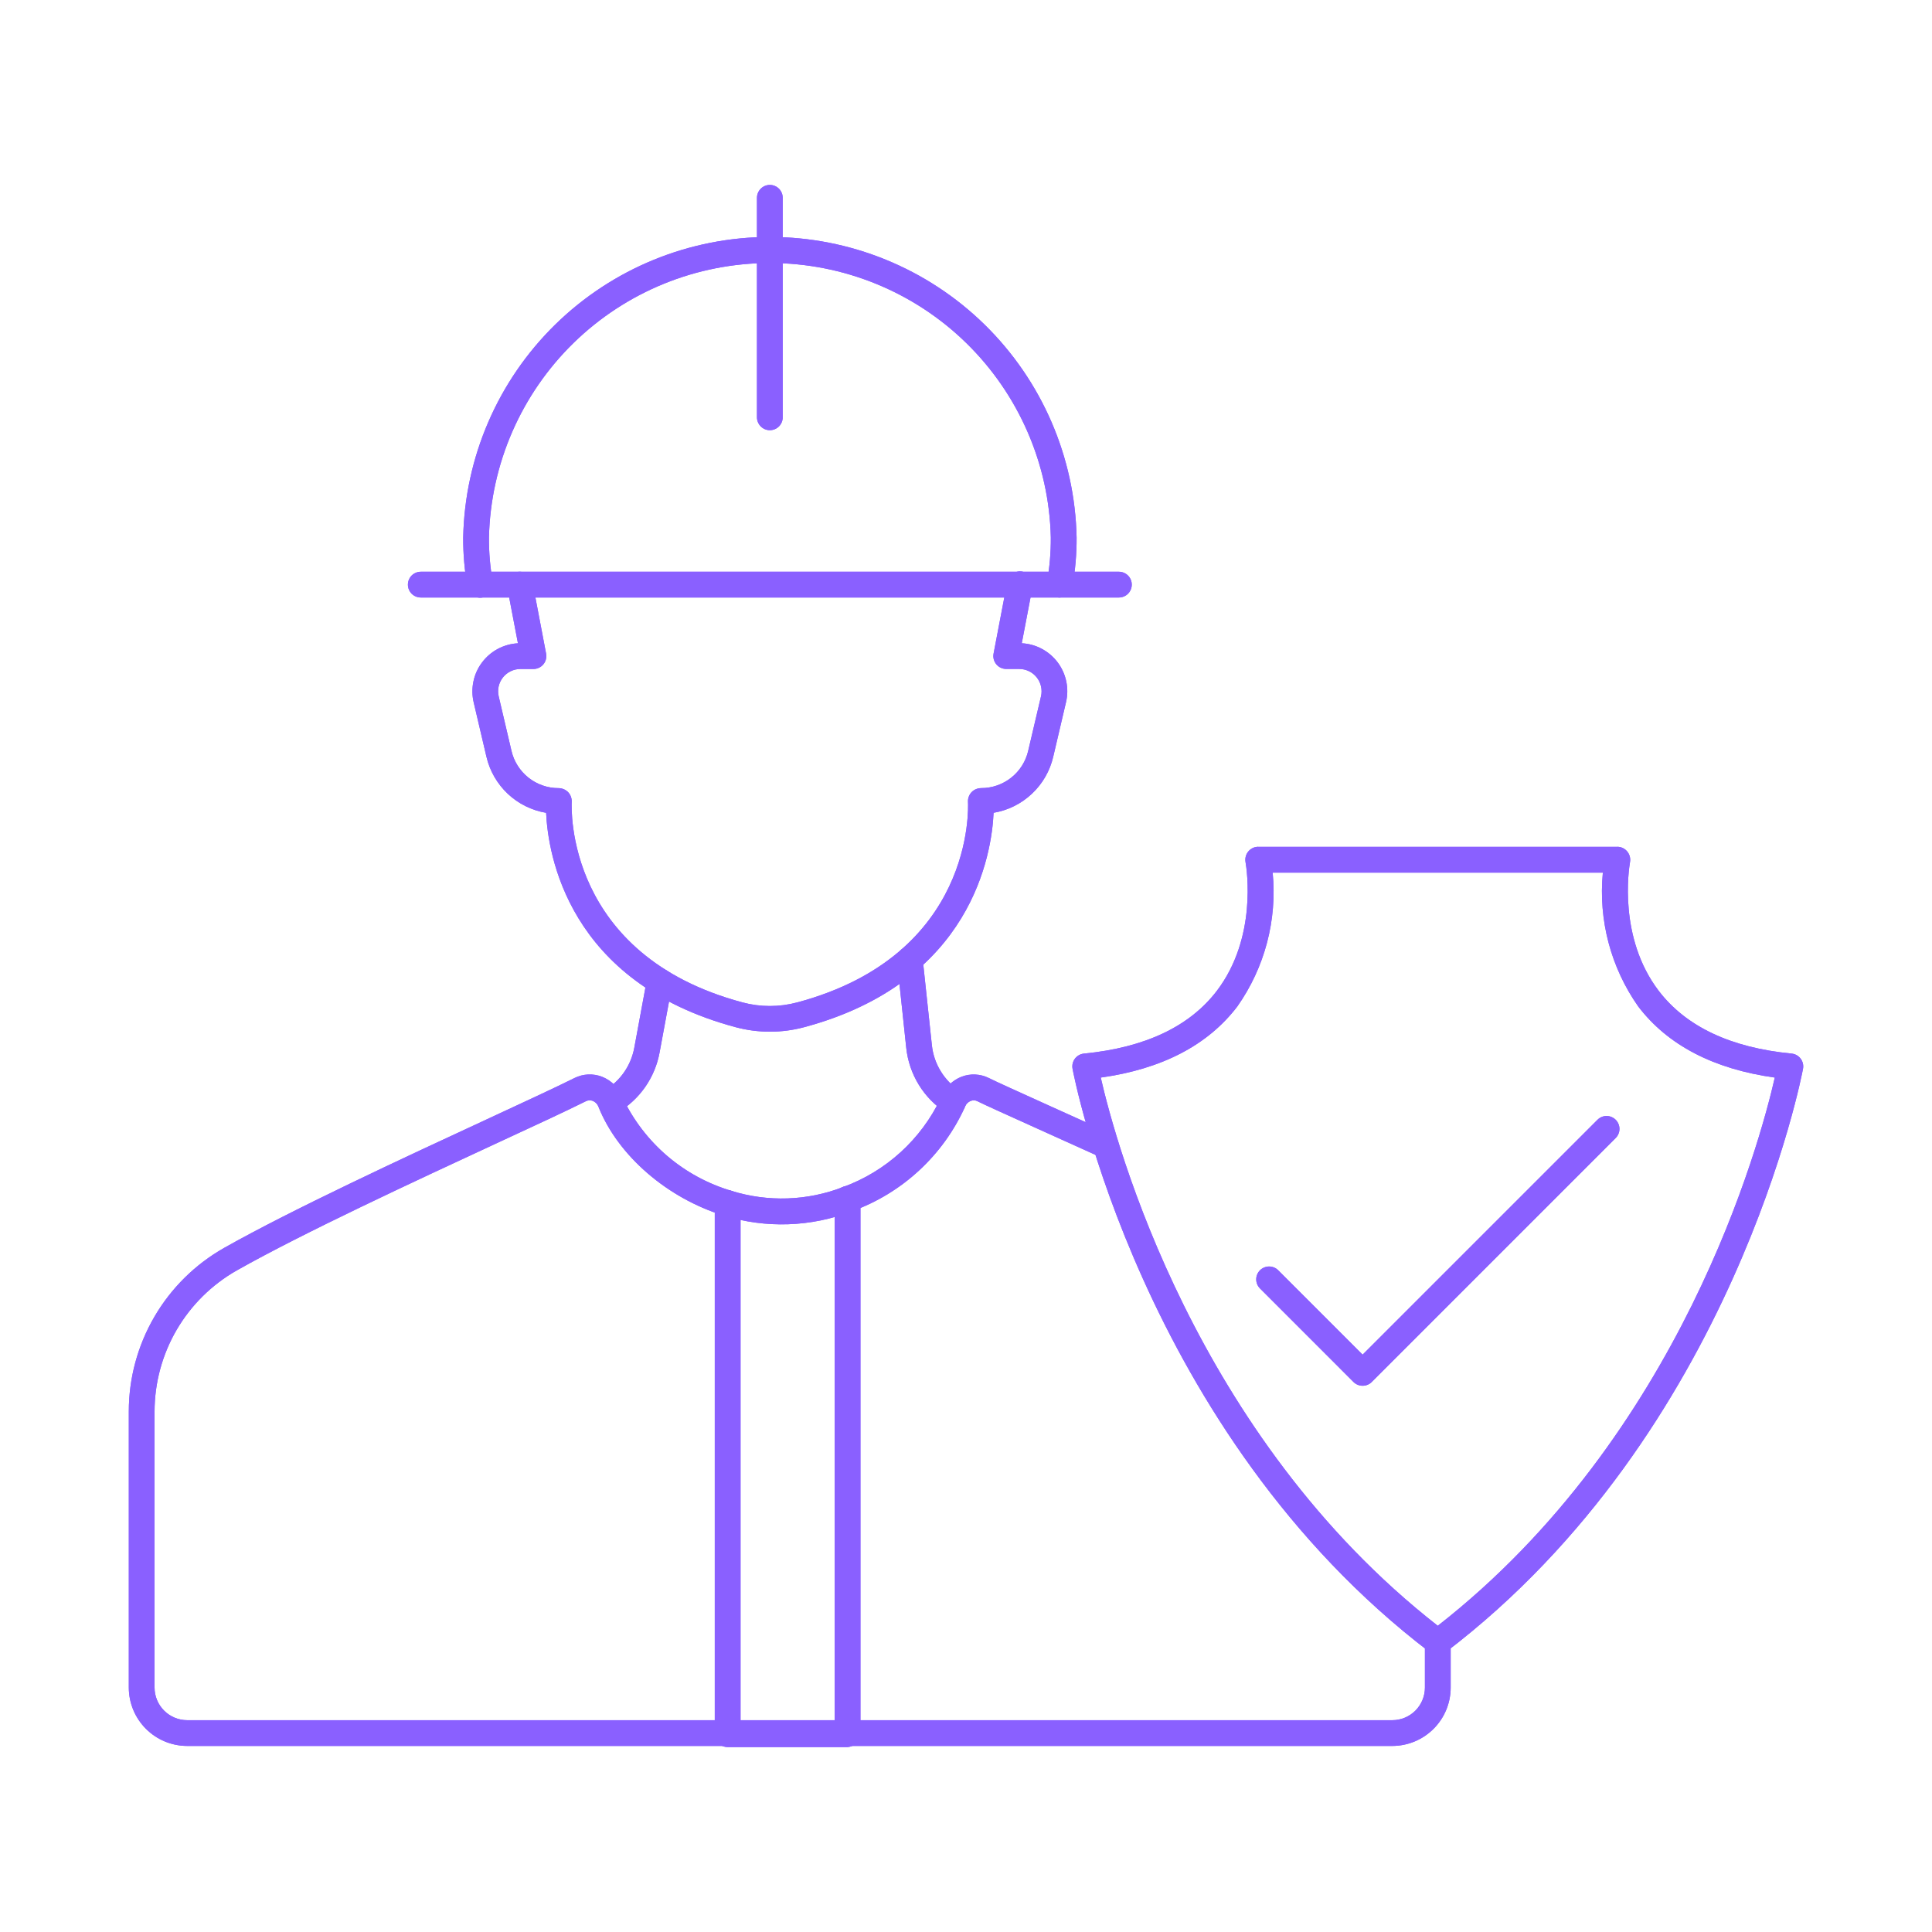 <?xml version="1.0" encoding="UTF-8"?> <svg xmlns="http://www.w3.org/2000/svg" width="60" height="60" viewBox="0 0 60 60" fill="none"> <path d="M34.748 18.556H13.068C12.962 18.556 12.86 18.514 12.785 18.439C12.71 18.364 12.668 18.262 12.668 18.156C12.668 18.05 12.71 17.948 12.785 17.873C12.86 17.799 12.962 17.756 13.068 17.756H34.748C34.854 17.756 34.956 17.799 35.031 17.873C35.106 17.948 35.148 18.05 35.148 18.156C35.148 18.262 35.106 18.364 35.031 18.439C34.956 18.514 34.854 18.556 34.748 18.556Z" fill="#8A60FF"></path> <path d="M32.907 18.556C32.883 18.556 32.858 18.554 32.834 18.549C32.73 18.53 32.638 18.47 32.578 18.383C32.518 18.296 32.495 18.188 32.514 18.084C32.597 17.624 32.637 17.157 32.634 16.69C32.581 14.412 31.638 12.245 30.008 10.652C28.378 9.059 26.189 8.168 23.91 8.168C21.631 8.168 19.442 9.059 17.811 10.652C16.181 12.245 15.238 14.412 15.185 16.69C15.182 17.157 15.222 17.624 15.305 18.084C15.315 18.136 15.315 18.189 15.304 18.241C15.293 18.293 15.273 18.342 15.243 18.386C15.213 18.43 15.175 18.467 15.131 18.496C15.086 18.525 15.037 18.545 14.985 18.554C14.932 18.564 14.879 18.563 14.827 18.552C14.775 18.54 14.727 18.519 14.683 18.489C14.64 18.458 14.603 18.42 14.575 18.375C14.546 18.33 14.527 18.28 14.518 18.228C14.427 17.721 14.382 17.206 14.385 16.69C14.436 14.198 15.462 11.825 17.243 10.08C19.024 8.336 21.417 7.359 23.91 7.359C26.403 7.359 28.796 8.336 30.577 10.08C32.358 11.825 33.384 14.198 33.435 16.69C33.438 17.206 33.393 17.721 33.302 18.228C33.285 18.32 33.236 18.404 33.164 18.464C33.092 18.524 33.001 18.556 32.907 18.556Z" fill="#8A60FF"></path> <path d="M23.908 13.36C23.802 13.36 23.701 13.318 23.626 13.243C23.551 13.168 23.508 13.066 23.508 12.96V6.143C23.508 6.037 23.551 5.935 23.626 5.86C23.701 5.785 23.802 5.743 23.908 5.743C24.015 5.743 24.116 5.785 24.191 5.86C24.266 5.935 24.308 6.037 24.308 6.143V12.96C24.308 13.066 24.266 13.168 24.191 13.243C24.116 13.318 24.015 13.36 23.908 13.36Z" fill="#8A60FF"></path> <path d="M23.908 32.04C23.55 32.04 23.194 31.993 22.848 31.901C17.625 30.503 17.018 26.509 16.96 25.243C16.513 25.168 16.099 24.962 15.769 24.652C15.439 24.341 15.208 23.94 15.106 23.498L14.71 21.81C14.66 21.597 14.658 21.376 14.703 21.162C14.747 20.949 14.838 20.747 14.97 20.573C15.101 20.398 15.268 20.254 15.461 20.151C15.654 20.049 15.867 19.989 16.085 19.978L15.751 18.231C15.741 18.18 15.741 18.127 15.752 18.075C15.763 18.024 15.783 17.975 15.813 17.931C15.842 17.888 15.88 17.851 15.924 17.822C15.968 17.793 16.017 17.773 16.069 17.763C16.12 17.753 16.173 17.754 16.225 17.765C16.276 17.775 16.325 17.796 16.369 17.825C16.412 17.855 16.449 17.893 16.478 17.937C16.507 17.98 16.527 18.03 16.537 18.081L16.96 20.301C16.971 20.359 16.969 20.418 16.954 20.475C16.94 20.532 16.913 20.585 16.875 20.631C16.838 20.676 16.791 20.712 16.737 20.738C16.684 20.763 16.626 20.776 16.567 20.776H16.162C16.058 20.776 15.955 20.799 15.861 20.845C15.767 20.89 15.684 20.956 15.619 21.038C15.555 21.12 15.509 21.215 15.486 21.317C15.463 21.419 15.464 21.525 15.488 21.627L15.884 23.316C15.96 23.646 16.147 23.941 16.413 24.152C16.678 24.362 17.008 24.477 17.347 24.476C17.459 24.477 17.565 24.522 17.643 24.601C17.681 24.641 17.71 24.687 17.729 24.738C17.748 24.79 17.757 24.844 17.755 24.898C17.745 25.098 17.566 29.658 23.056 31.13C23.614 31.28 24.202 31.28 24.761 31.13C30.251 29.658 30.072 25.096 30.062 24.902C30.059 24.847 30.067 24.792 30.087 24.74C30.106 24.688 30.135 24.641 30.174 24.6C30.212 24.561 30.258 24.53 30.309 24.508C30.36 24.487 30.415 24.476 30.47 24.475C30.809 24.476 31.138 24.362 31.404 24.151C31.67 23.941 31.856 23.646 31.932 23.315L32.329 21.626C32.353 21.525 32.353 21.419 32.33 21.317C32.307 21.215 32.262 21.12 32.197 21.038C32.132 20.956 32.05 20.89 31.956 20.845C31.862 20.799 31.759 20.775 31.654 20.775H31.25C31.191 20.775 31.133 20.762 31.079 20.737C31.026 20.712 30.979 20.676 30.941 20.63C30.904 20.585 30.877 20.532 30.862 20.475C30.847 20.418 30.845 20.358 30.856 20.3L31.28 18.08C31.289 18.027 31.308 17.977 31.337 17.932C31.365 17.887 31.402 17.848 31.446 17.818C31.49 17.787 31.539 17.766 31.591 17.755C31.643 17.744 31.697 17.743 31.75 17.753C31.802 17.763 31.852 17.784 31.896 17.813C31.94 17.843 31.979 17.881 32.008 17.925C32.037 17.97 32.058 18.019 32.068 18.072C32.077 18.124 32.077 18.178 32.066 18.23L31.732 19.977C31.95 19.988 32.163 20.047 32.355 20.15C32.548 20.253 32.716 20.397 32.847 20.571C32.978 20.746 33.069 20.947 33.114 21.161C33.159 21.375 33.156 21.596 33.106 21.808L32.71 23.497C32.608 23.939 32.378 24.34 32.048 24.65C31.718 24.961 31.303 25.167 30.857 25.242C30.8 26.503 30.195 30.502 24.968 31.902C24.622 31.994 24.266 32.041 23.908 32.04Z" fill="#8A60FF"></path> <path d="M43.24 54.222H5.812C5.332 54.221 4.871 54.03 4.532 53.69C4.192 53.35 4.001 52.89 4 52.409V43.835C4 42.802 4.274 41.788 4.794 40.895C5.314 40.003 6.061 39.264 6.96 38.755C9.05 37.574 12.543 35.955 15.094 34.773C16.263 34.231 17.273 33.763 17.843 33.478C17.974 33.413 18.118 33.376 18.264 33.369C18.41 33.362 18.557 33.386 18.694 33.438C18.837 33.494 18.967 33.579 19.076 33.687C19.186 33.795 19.272 33.924 19.33 34.067C19.335 34.079 19.339 34.091 19.343 34.103C19.673 34.792 20.143 35.404 20.724 35.901C21.305 36.397 21.983 36.765 22.715 36.983C23.85 37.336 25.07 37.295 26.179 36.866C27.515 36.379 28.606 35.386 29.217 34.101C29.22 34.091 29.224 34.08 29.228 34.07C29.284 33.927 29.37 33.798 29.479 33.689C29.587 33.581 29.717 33.495 29.86 33.439C29.997 33.387 30.143 33.363 30.289 33.37C30.435 33.377 30.578 33.414 30.709 33.479C30.901 33.577 31.593 33.889 32.549 34.322C33.113 34.576 33.772 34.874 34.487 35.198C34.573 35.233 34.643 35.297 34.687 35.378C34.731 35.459 34.745 35.553 34.728 35.644C34.711 35.735 34.662 35.816 34.591 35.876C34.52 35.935 34.431 35.967 34.339 35.968H34.334C34.277 35.968 34.221 35.956 34.169 35.932C33.449 35.606 32.786 35.306 32.22 35.052C31.216 34.599 30.554 34.3 30.35 34.197C30.319 34.182 30.284 34.173 30.249 34.172C30.214 34.171 30.179 34.177 30.146 34.19C30.071 34.22 30.011 34.278 29.977 34.352C29.975 34.36 29.972 34.368 29.968 34.376C29.63 35.123 29.145 35.794 28.543 36.35C27.941 36.907 27.233 37.337 26.462 37.616C25.187 38.109 23.783 38.156 22.477 37.751C20.717 37.209 19.188 35.883 18.587 34.375C18.584 34.368 18.582 34.361 18.579 34.354C18.545 34.279 18.483 34.219 18.407 34.188C18.372 34.175 18.336 34.17 18.299 34.172C18.262 34.174 18.226 34.183 18.194 34.2C17.618 34.488 16.604 34.96 15.429 35.502C12.89 36.679 9.414 38.29 7.352 39.455C6.578 39.895 5.934 40.532 5.485 41.301C5.037 42.07 4.801 42.945 4.8 43.835V52.409C4.8 52.678 4.907 52.935 5.097 53.125C5.287 53.315 5.544 53.421 5.812 53.422H43.24C43.508 53.422 43.766 53.315 43.956 53.125C44.145 52.935 44.252 52.678 44.252 52.409V50.997C44.252 50.891 44.294 50.789 44.37 50.714C44.445 50.639 44.546 50.597 44.652 50.597C44.758 50.597 44.86 50.639 44.935 50.714C45.01 50.789 45.052 50.891 45.052 50.997V52.409C45.052 52.89 44.861 53.35 44.521 53.69C44.181 54.03 43.721 54.221 43.24 54.222Z" fill="#8A60FF"></path> <path d="M29.595 34.619C29.517 34.619 29.442 34.596 29.377 34.554C29.035 34.331 28.746 34.035 28.533 33.687C28.32 33.339 28.187 32.947 28.144 32.541L27.857 29.837C27.851 29.785 27.856 29.732 27.871 29.682C27.886 29.631 27.91 29.584 27.944 29.543C27.977 29.503 28.017 29.469 28.063 29.443C28.11 29.418 28.16 29.402 28.212 29.397C28.265 29.392 28.317 29.396 28.368 29.411C28.418 29.426 28.465 29.451 28.506 29.484C28.547 29.517 28.581 29.557 28.606 29.604C28.631 29.65 28.647 29.7 28.652 29.753L28.94 32.457C28.97 32.745 29.064 33.022 29.216 33.269C29.367 33.516 29.571 33.726 29.814 33.883C29.886 33.931 29.942 34 29.971 34.081C30.001 34.162 30.004 34.25 29.979 34.333C29.954 34.416 29.904 34.488 29.834 34.54C29.765 34.591 29.681 34.619 29.595 34.619Z" fill="#8A60FF"></path> <path d="M19.195 34.544L18.959 34.219L18.753 33.876L18.784 33.858C19.021 33.715 19.225 33.525 19.383 33.297C19.54 33.071 19.647 32.812 19.698 32.541L20.093 30.404C20.102 30.352 20.122 30.303 20.151 30.259C20.179 30.215 20.216 30.177 20.259 30.147C20.303 30.117 20.351 30.096 20.403 30.085C20.454 30.074 20.507 30.073 20.559 30.083C20.61 30.092 20.66 30.112 20.704 30.14C20.748 30.169 20.786 30.206 20.816 30.249C20.846 30.293 20.866 30.341 20.878 30.393C20.888 30.444 20.889 30.497 20.88 30.549L20.484 32.686C20.414 33.069 20.262 33.433 20.04 33.754C19.817 34.074 19.53 34.343 19.195 34.544Z" fill="#8A60FF"></path> <path d="M26.322 54.257H22.598C22.491 54.257 22.39 54.215 22.315 54.14C22.24 54.065 22.198 53.963 22.198 53.857V37.364C22.198 37.258 22.24 37.156 22.315 37.081C22.39 37.006 22.491 36.964 22.598 36.964C22.704 36.964 22.805 37.006 22.881 37.081C22.956 37.156 22.998 37.258 22.998 37.364V53.457H25.922V37.233C25.922 37.127 25.964 37.025 26.039 36.95C26.114 36.875 26.216 36.833 26.322 36.833C26.428 36.833 26.53 36.875 26.605 36.95C26.68 37.025 26.722 37.127 26.722 37.233V53.821C26.723 53.931 26.683 54.037 26.608 54.118C26.534 54.199 26.432 54.249 26.322 54.257Z" fill="#8A60FF"></path> <path d="M44.651 51.395C44.564 51.396 44.479 51.368 44.409 51.315C35.44 44.484 33.329 33.303 33.309 33.191C33.299 33.136 33.3 33.08 33.313 33.026C33.326 32.972 33.349 32.922 33.383 32.877C33.416 32.833 33.459 32.796 33.507 32.769C33.555 32.742 33.609 32.725 33.664 32.72C35.556 32.536 36.944 31.88 37.791 30.77C39.044 29.124 38.722 27.007 38.681 26.772C38.663 26.668 38.685 26.561 38.744 26.474C38.803 26.387 38.894 26.327 38.996 26.305C39.032 26.298 39.069 26.296 39.105 26.299H50.198C50.234 26.296 50.27 26.298 50.306 26.305C50.409 26.327 50.499 26.387 50.558 26.474C50.617 26.561 50.64 26.668 50.622 26.772C50.582 27.007 50.258 29.124 51.512 30.77C52.36 31.88 53.746 32.538 55.64 32.72C55.695 32.725 55.748 32.742 55.797 32.769C55.845 32.796 55.887 32.833 55.92 32.877C55.954 32.921 55.977 32.971 55.99 33.025C56.003 33.079 56.005 33.135 55.995 33.189C55.975 33.301 53.866 44.482 44.895 51.312C44.825 51.366 44.739 51.395 44.651 51.395ZM34.185 33.465C34.653 35.508 37.096 44.585 44.651 50.49C52.214 44.581 54.651 35.508 55.118 33.465C53.218 33.201 51.792 32.458 50.876 31.256C50.025 30.046 49.636 28.572 49.778 27.1H39.524C39.667 28.572 39.278 30.047 38.427 31.256C37.511 32.458 36.085 33.2 34.185 33.465Z" fill="#8A60FF"></path> <path d="M42.317 43.036C42.211 43.036 42.109 42.994 42.034 42.919L39.126 40.01C39.053 39.934 39.012 39.833 39.013 39.728C39.014 39.623 39.056 39.523 39.13 39.449C39.205 39.375 39.305 39.333 39.41 39.332C39.515 39.331 39.616 39.371 39.691 39.444L42.317 42.07L49.611 34.776C49.686 34.7 49.788 34.658 49.894 34.658C50 34.658 50.102 34.701 50.177 34.776C50.252 34.851 50.294 34.953 50.294 35.059C50.294 35.165 50.252 35.267 50.177 35.342L42.6 42.92C42.525 42.995 42.423 43.036 42.317 43.036Z" fill="#8A60FF"></path> <path d="M34.748 18.556H13.068C12.962 18.556 12.86 18.514 12.785 18.439C12.71 18.364 12.668 18.262 12.668 18.156C12.668 18.05 12.71 17.948 12.785 17.873C12.86 17.799 12.962 17.756 13.068 17.756H34.748C34.854 17.756 34.956 17.799 35.031 17.873C35.106 17.948 35.148 18.05 35.148 18.156C35.148 18.262 35.106 18.364 35.031 18.439C34.956 18.514 34.854 18.556 34.748 18.556Z" fill="#8A60FF"></path> <path d="M32.907 18.556C32.883 18.556 32.858 18.554 32.834 18.549C32.73 18.53 32.638 18.47 32.578 18.383C32.518 18.296 32.495 18.188 32.514 18.084C32.597 17.624 32.637 17.157 32.634 16.69C32.581 14.412 31.638 12.245 30.008 10.652C28.378 9.059 26.189 8.168 23.91 8.168C21.631 8.168 19.442 9.059 17.811 10.652C16.181 12.245 15.238 14.412 15.185 16.69C15.182 17.157 15.222 17.624 15.305 18.084C15.315 18.136 15.315 18.189 15.304 18.241C15.293 18.293 15.273 18.342 15.243 18.386C15.213 18.43 15.175 18.467 15.131 18.496C15.086 18.525 15.037 18.545 14.985 18.554C14.932 18.564 14.879 18.563 14.827 18.552C14.775 18.54 14.727 18.519 14.683 18.489C14.64 18.458 14.603 18.42 14.575 18.375C14.546 18.33 14.527 18.28 14.518 18.228C14.427 17.721 14.382 17.206 14.385 16.69C14.436 14.198 15.462 11.825 17.243 10.08C19.024 8.336 21.417 7.359 23.91 7.359C26.403 7.359 28.796 8.336 30.577 10.08C32.358 11.825 33.384 14.198 33.435 16.69C33.438 17.206 33.393 17.721 33.302 18.228C33.285 18.32 33.236 18.404 33.164 18.464C33.092 18.524 33.001 18.556 32.907 18.556Z" fill="#8A60FF"></path> <path d="M23.908 13.36C23.802 13.36 23.701 13.318 23.626 13.243C23.551 13.168 23.508 13.066 23.508 12.96V6.143C23.508 6.037 23.551 5.935 23.626 5.86C23.701 5.785 23.802 5.743 23.908 5.743C24.015 5.743 24.116 5.785 24.191 5.86C24.266 5.935 24.308 6.037 24.308 6.143V12.96C24.308 13.066 24.266 13.168 24.191 13.243C24.116 13.318 24.015 13.36 23.908 13.36Z" fill="#8A60FF"></path> <path d="M23.908 32.04C23.55 32.04 23.194 31.993 22.848 31.901C17.625 30.503 17.018 26.509 16.96 25.243C16.513 25.168 16.099 24.962 15.769 24.652C15.439 24.341 15.208 23.94 15.106 23.498L14.71 21.81C14.66 21.597 14.658 21.376 14.703 21.162C14.747 20.949 14.838 20.747 14.97 20.573C15.101 20.398 15.268 20.254 15.461 20.151C15.654 20.049 15.867 19.989 16.085 19.978L15.751 18.231C15.741 18.18 15.741 18.127 15.752 18.075C15.763 18.024 15.783 17.975 15.813 17.931C15.842 17.888 15.88 17.851 15.924 17.822C15.968 17.793 16.017 17.773 16.069 17.763C16.12 17.753 16.173 17.754 16.225 17.765C16.276 17.775 16.325 17.796 16.369 17.825C16.412 17.855 16.449 17.893 16.478 17.937C16.507 17.98 16.527 18.03 16.537 18.081L16.96 20.301C16.971 20.359 16.969 20.418 16.954 20.475C16.94 20.532 16.913 20.585 16.875 20.631C16.838 20.676 16.791 20.712 16.737 20.738C16.684 20.763 16.626 20.776 16.567 20.776H16.162C16.058 20.776 15.955 20.799 15.861 20.845C15.767 20.89 15.684 20.956 15.619 21.038C15.555 21.12 15.509 21.215 15.486 21.317C15.463 21.419 15.464 21.525 15.488 21.627L15.884 23.316C15.96 23.646 16.147 23.941 16.413 24.152C16.678 24.362 17.008 24.477 17.347 24.476C17.459 24.477 17.565 24.522 17.643 24.601C17.681 24.641 17.71 24.687 17.729 24.738C17.748 24.79 17.757 24.844 17.755 24.898C17.745 25.098 17.566 29.658 23.056 31.13C23.614 31.28 24.202 31.28 24.761 31.13C30.251 29.658 30.072 25.096 30.062 24.902C30.059 24.847 30.067 24.792 30.087 24.74C30.106 24.688 30.135 24.641 30.174 24.6C30.212 24.561 30.258 24.53 30.309 24.508C30.36 24.487 30.415 24.476 30.47 24.475C30.809 24.476 31.138 24.362 31.404 24.151C31.67 23.941 31.856 23.646 31.932 23.315L32.329 21.626C32.353 21.525 32.353 21.419 32.33 21.317C32.307 21.215 32.262 21.12 32.197 21.038C32.132 20.956 32.05 20.89 31.956 20.845C31.862 20.799 31.759 20.775 31.654 20.775H31.25C31.191 20.775 31.133 20.762 31.079 20.737C31.026 20.712 30.979 20.676 30.941 20.63C30.904 20.585 30.877 20.532 30.862 20.475C30.847 20.418 30.845 20.358 30.856 20.3L31.28 18.08C31.289 18.027 31.308 17.977 31.337 17.932C31.365 17.887 31.402 17.848 31.446 17.818C31.49 17.787 31.539 17.766 31.591 17.755C31.643 17.744 31.697 17.743 31.75 17.753C31.802 17.763 31.852 17.784 31.896 17.813C31.94 17.843 31.979 17.881 32.008 17.925C32.037 17.97 32.058 18.019 32.068 18.072C32.077 18.124 32.077 18.178 32.066 18.23L31.732 19.977C31.95 19.988 32.163 20.047 32.355 20.15C32.548 20.253 32.716 20.397 32.847 20.571C32.978 20.746 33.069 20.947 33.114 21.161C33.159 21.375 33.156 21.596 33.106 21.808L32.71 23.497C32.608 23.939 32.378 24.34 32.048 24.65C31.718 24.961 31.303 25.167 30.857 25.242C30.8 26.503 30.195 30.502 24.968 31.902C24.622 31.994 24.266 32.041 23.908 32.04Z" fill="#8A60FF"></path> <path d="M43.24 54.222H5.812C5.332 54.221 4.871 54.03 4.532 53.69C4.192 53.35 4.001 52.89 4 52.409V43.835C4 42.802 4.274 41.788 4.794 40.895C5.314 40.003 6.061 39.264 6.96 38.755C9.05 37.574 12.543 35.955 15.094 34.773C16.263 34.231 17.273 33.763 17.843 33.478C17.974 33.413 18.118 33.376 18.264 33.369C18.41 33.362 18.557 33.386 18.694 33.438C18.837 33.494 18.967 33.579 19.076 33.687C19.186 33.795 19.272 33.924 19.33 34.067C19.335 34.079 19.339 34.091 19.343 34.103C19.673 34.792 20.143 35.404 20.724 35.901C21.305 36.397 21.983 36.765 22.715 36.983C23.85 37.336 25.07 37.295 26.179 36.866C27.515 36.379 28.606 35.386 29.217 34.101C29.22 34.091 29.224 34.08 29.228 34.07C29.284 33.927 29.37 33.798 29.479 33.689C29.587 33.581 29.717 33.495 29.86 33.439C29.997 33.387 30.143 33.363 30.289 33.37C30.435 33.377 30.578 33.414 30.709 33.479C30.901 33.577 31.593 33.889 32.549 34.322C33.113 34.576 33.772 34.874 34.487 35.198C34.573 35.233 34.643 35.297 34.687 35.378C34.731 35.459 34.745 35.553 34.728 35.644C34.711 35.735 34.662 35.816 34.591 35.876C34.52 35.935 34.431 35.967 34.339 35.968H34.334C34.277 35.968 34.221 35.956 34.169 35.932C33.449 35.606 32.786 35.306 32.22 35.052C31.216 34.599 30.554 34.3 30.35 34.197C30.319 34.182 30.284 34.173 30.249 34.172C30.214 34.171 30.179 34.177 30.146 34.19C30.071 34.22 30.011 34.278 29.977 34.352C29.975 34.36 29.972 34.368 29.968 34.376C29.63 35.123 29.145 35.794 28.543 36.35C27.941 36.907 27.233 37.337 26.462 37.616C25.187 38.109 23.783 38.156 22.477 37.751C20.717 37.209 19.188 35.883 18.587 34.375C18.584 34.368 18.582 34.361 18.579 34.354C18.545 34.279 18.483 34.219 18.407 34.188C18.372 34.175 18.336 34.17 18.299 34.172C18.262 34.174 18.226 34.183 18.194 34.2C17.618 34.488 16.604 34.96 15.429 35.502C12.89 36.679 9.414 38.29 7.352 39.455C6.578 39.895 5.934 40.532 5.485 41.301C5.037 42.07 4.801 42.945 4.8 43.835V52.409C4.8 52.678 4.907 52.935 5.097 53.125C5.287 53.315 5.544 53.421 5.812 53.422H43.24C43.508 53.422 43.766 53.315 43.956 53.125C44.145 52.935 44.252 52.678 44.252 52.409V50.997C44.252 50.891 44.294 50.789 44.37 50.714C44.445 50.639 44.546 50.597 44.652 50.597C44.758 50.597 44.86 50.639 44.935 50.714C45.01 50.789 45.052 50.891 45.052 50.997V52.409C45.052 52.89 44.861 53.35 44.521 53.69C44.181 54.03 43.721 54.221 43.24 54.222Z" fill="#8A60FF"></path> <path d="M29.595 34.619C29.517 34.619 29.442 34.596 29.377 34.554C29.035 34.331 28.746 34.035 28.533 33.687C28.32 33.339 28.187 32.947 28.144 32.541L27.857 29.837C27.851 29.785 27.856 29.732 27.871 29.682C27.886 29.631 27.91 29.584 27.944 29.543C27.977 29.503 28.017 29.469 28.063 29.443C28.11 29.418 28.16 29.402 28.212 29.397C28.265 29.392 28.317 29.396 28.368 29.411C28.418 29.426 28.465 29.451 28.506 29.484C28.547 29.517 28.581 29.557 28.606 29.604C28.631 29.65 28.647 29.7 28.652 29.753L28.94 32.457C28.97 32.745 29.064 33.022 29.216 33.269C29.367 33.516 29.571 33.726 29.814 33.883C29.886 33.931 29.942 34 29.971 34.081C30.001 34.162 30.004 34.25 29.979 34.333C29.954 34.416 29.904 34.488 29.834 34.54C29.765 34.591 29.681 34.619 29.595 34.619Z" fill="#8A60FF"></path> <path d="M19.195 34.544L18.959 34.219L18.753 33.876L18.784 33.858C19.021 33.715 19.225 33.525 19.383 33.297C19.54 33.071 19.647 32.812 19.698 32.541L20.093 30.404C20.102 30.352 20.122 30.303 20.151 30.259C20.179 30.215 20.216 30.177 20.259 30.147C20.303 30.117 20.351 30.096 20.403 30.085C20.454 30.074 20.507 30.073 20.559 30.083C20.61 30.092 20.66 30.112 20.704 30.14C20.748 30.169 20.786 30.206 20.816 30.249C20.846 30.293 20.866 30.341 20.878 30.393C20.888 30.444 20.889 30.497 20.88 30.549L20.484 32.686C20.414 33.069 20.262 33.433 20.04 33.754C19.817 34.074 19.53 34.343 19.195 34.544Z" fill="#8A60FF"></path> <path d="M26.322 54.257H22.598C22.491 54.257 22.39 54.215 22.315 54.14C22.24 54.065 22.198 53.963 22.198 53.857V37.364C22.198 37.258 22.24 37.156 22.315 37.081C22.39 37.006 22.491 36.964 22.598 36.964C22.704 36.964 22.805 37.006 22.881 37.081C22.956 37.156 22.998 37.258 22.998 37.364V53.457H25.922V37.233C25.922 37.127 25.964 37.025 26.039 36.95C26.114 36.875 26.216 36.833 26.322 36.833C26.428 36.833 26.53 36.875 26.605 36.95C26.68 37.025 26.722 37.127 26.722 37.233V53.821C26.723 53.931 26.683 54.037 26.608 54.118C26.534 54.199 26.432 54.249 26.322 54.257Z" fill="#8A60FF"></path> <path d="M44.651 51.395C44.564 51.396 44.479 51.368 44.409 51.315C35.44 44.484 33.329 33.303 33.309 33.191C33.299 33.136 33.3 33.08 33.313 33.026C33.326 32.972 33.349 32.922 33.383 32.877C33.416 32.833 33.459 32.796 33.507 32.769C33.555 32.742 33.609 32.725 33.664 32.72C35.556 32.536 36.944 31.88 37.791 30.77C39.044 29.124 38.722 27.007 38.681 26.772C38.663 26.668 38.685 26.561 38.744 26.474C38.803 26.387 38.894 26.327 38.996 26.305C39.032 26.298 39.069 26.296 39.105 26.299H50.198C50.234 26.296 50.27 26.298 50.306 26.305C50.409 26.327 50.499 26.387 50.558 26.474C50.617 26.561 50.64 26.668 50.622 26.772C50.582 27.007 50.258 29.124 51.512 30.77C52.36 31.88 53.746 32.538 55.64 32.72C55.695 32.725 55.748 32.742 55.797 32.769C55.845 32.796 55.887 32.833 55.92 32.877C55.954 32.921 55.977 32.971 55.99 33.025C56.003 33.079 56.005 33.135 55.995 33.189C55.975 33.301 53.866 44.482 44.895 51.312C44.825 51.366 44.739 51.395 44.651 51.395ZM34.185 33.465C34.653 35.508 37.096 44.585 44.651 50.49C52.214 44.581 54.651 35.508 55.118 33.465C53.218 33.201 51.792 32.458 50.876 31.256C50.025 30.046 49.636 28.572 49.778 27.1H39.524C39.667 28.572 39.278 30.047 38.427 31.256C37.511 32.458 36.085 33.2 34.185 33.465Z" fill="#8A60FF"></path> <path d="M42.317 43.036C42.211 43.036 42.109 42.994 42.034 42.919L39.126 40.01C39.053 39.934 39.012 39.833 39.013 39.728C39.014 39.623 39.056 39.523 39.13 39.449C39.205 39.375 39.305 39.333 39.41 39.332C39.515 39.331 39.616 39.371 39.691 39.444L42.317 42.07L49.611 34.776C49.686 34.7 49.788 34.658 49.894 34.658C50 34.658 50.102 34.701 50.177 34.776C50.252 34.851 50.294 34.953 50.294 35.059C50.294 35.165 50.252 35.267 50.177 35.342L42.6 42.92C42.525 42.995 42.423 43.036 42.317 43.036Z" fill="#8A60FF"></path> </svg> 